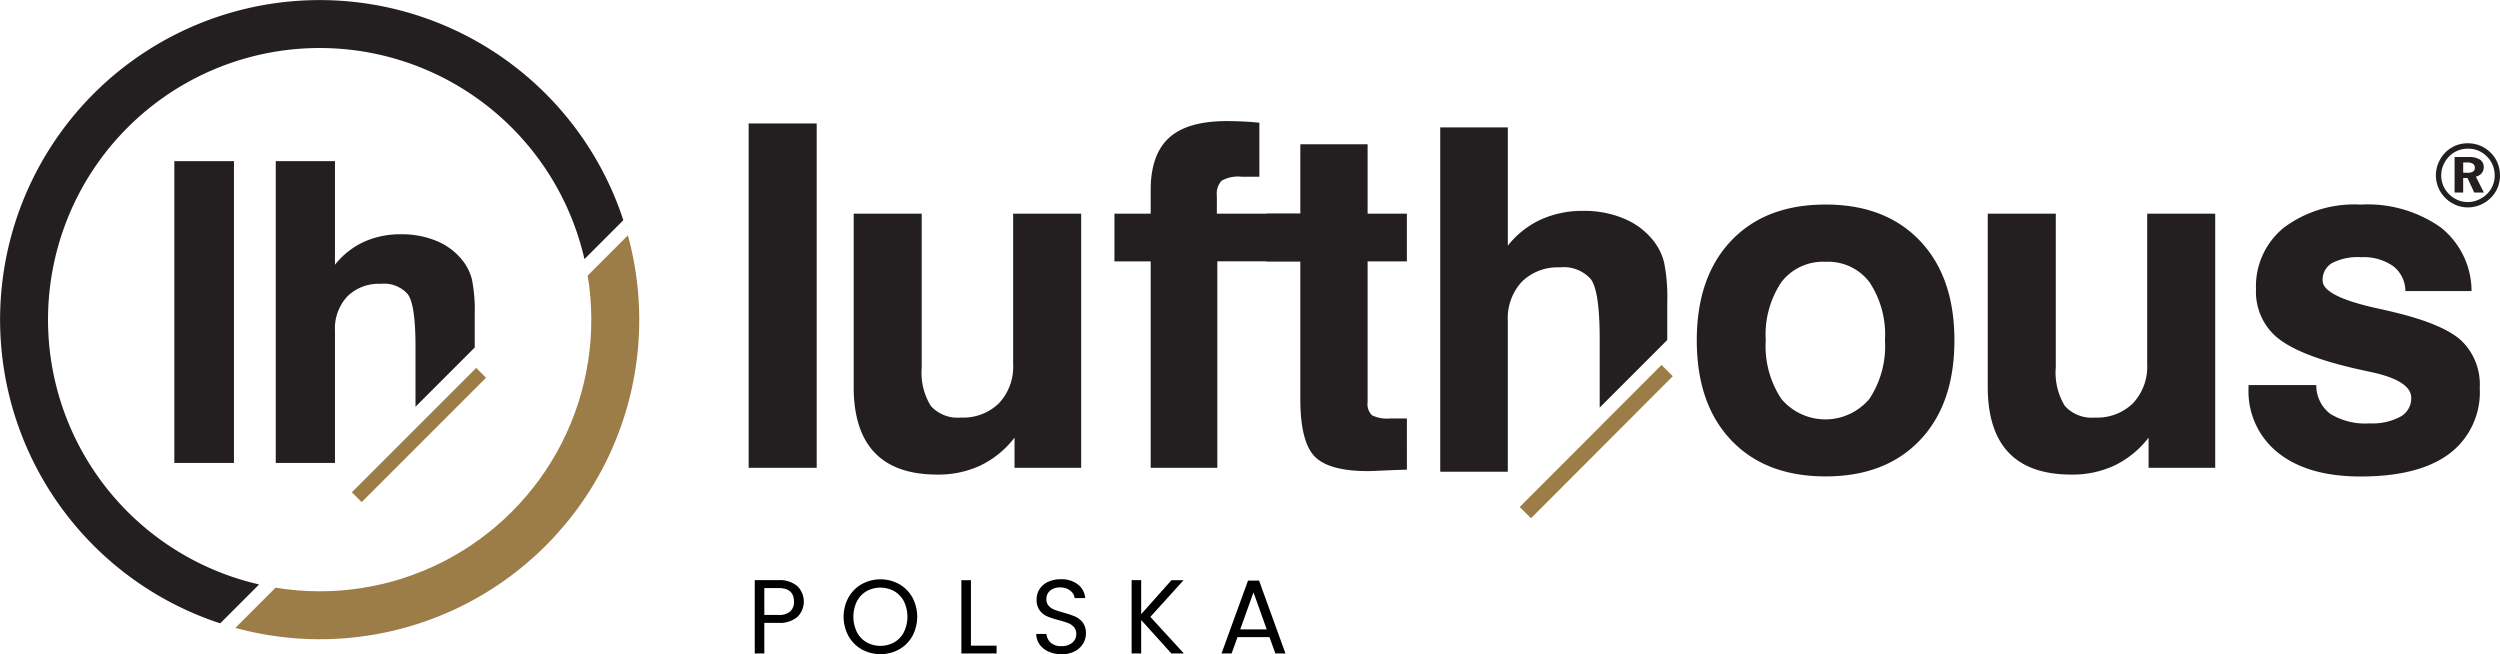 <svg xmlns="http://www.w3.org/2000/svg" xmlns:xlink="http://www.w3.org/1999/xlink" width="237.751" height="62.213" viewBox="0 0 237.751 62.213">
  <defs>
    <clipPath id="clip-path">
      <rect id="Rectangle_4" data-name="Rectangle 4" width="16.73" height="1.326" transform="matrix(0.707, -0.707, 0.707, 0.707, 33.45, 46.809)" fill="none"/>
    </clipPath>
    <linearGradient id="linear-gradient" x1="-66.855" y1="102.362" x2="-66.844" y2="102.362" gradientUnits="objectBoundingBox">
      <stop offset="0" stop-color="#9c7d47"/>
      <stop offset="0.33" stop-color="#b0966b"/>
      <stop offset="0.487" stop-color="#d0bea4"/>
      <stop offset="0.507" stop-color="#d5c4ac"/>
      <stop offset="0.802" stop-color="#b09668"/>
      <stop offset="1" stop-color="#9c7d47"/>
    </linearGradient>
    <clipPath id="clip-path-2">
      <rect id="Rectangle_5" data-name="Rectangle 5" width="19.087" height="1.514" transform="translate(144.52 48.211) rotate(-45.049)" fill="none"/>
    </clipPath>
    <linearGradient id="linear-gradient-2" x1="-67.194" y1="90.645" x2="-67.186" y2="90.645" xlink:href="#linear-gradient"/>
    <clipPath id="clip-path-3">
      <path id="Path_8" data-name="Path 8" d="M55.882,26.2A25.82,25.82,0,0,1,26.2,55.882l-3.822,3.824a30.378,30.378,0,0,0,37.328-37.33Z" fill="none"/>
    </clipPath>
    <linearGradient id="linear-gradient-3" x1="-22.846" y1="36.233" x2="-22.844" y2="36.233" xlink:href="#linear-gradient"/>
  </defs>
  <g id="Group_12" data-name="Group 12" transform="translate(-341 78)">
    <g id="Group_377" data-name="Group 377" transform="translate(341.007 -77.994)">
      <g id="Group_7" data-name="Group 7">
        <g id="Group_2" data-name="Group 2">
          <g id="Group_6" data-name="Group 6">
            <g id="Group_5" data-name="Group 5" clip-path="url(#clip-path)">
              <g id="Group_1" data-name="Group 1">
                <rect id="Rectangle_2" data-name="Rectangle 2" width="12.768" height="12.766" transform="translate(33.45 34.98)" fill="url(#linear-gradient)"/>
              </g>
            </g>
          </g>
        </g>
        <rect id="Rectangle_4-2" data-name="Rectangle 4" width="5.67" height="28.701" transform="translate(16.572 15.319)" fill="#231f20"/>
        <path id="Path_1" data-name="Path 1" d="M38.786,27.993q.721,1.005.721,4.939v5.743l5.633-5.634V29.893a14.845,14.845,0,0,0-.264-3.313,4.747,4.747,0,0,0-.907-1.832,6.094,6.094,0,0,0-2.444-1.832,8.561,8.561,0,0,0-3.382-.643A8.4,8.4,0,0,0,34.588,23a7.5,7.5,0,0,0-2.739,2.171V15.319H26.218v28.7h5.631V31.451a4.471,4.471,0,0,1,1.171-3.262,4.23,4.23,0,0,1,3.176-1.2,2.984,2.984,0,0,1,2.59,1" fill="#231f20"/>
        <rect id="Rectangle_5-2" data-name="Rectangle 5" width="6.471" height="32.747" transform="translate(71.19 11.735)" fill="#231f20"/>
        <path id="Path_2" data-name="Path 2" d="M102.812,20.315V44.482H96.475V41.613a9.041,9.041,0,0,1-3.212,2.636,9.439,9.439,0,0,1-4.124.878q-3.979,0-5.969-2.09t-1.991-6.249V20.315H87.65V34.922a6.051,6.051,0,0,0,.865,3.68,3.439,3.439,0,0,0,2.869,1.1A4.835,4.835,0,0,0,95,38.335a5.078,5.078,0,0,0,1.344-3.723v-14.3Z" fill="#231f20"/>
        <path id="Path_3" data-name="Path 3" d="M109.424,44.482V24.85h-3.447V20.314h3.447V18.07q0-3.379,1.745-4.97t5.5-1.59c.459,0,.945.013,1.456.034s1.057.063,1.635.121V16.8h-1.689a3.221,3.221,0,0,0-1.9.379,1.82,1.82,0,0,0-.455,1.445v1.689h10.1v4.534H115.761V44.482Z" fill="#231f20"/>
        <path id="Path_4" data-name="Path 4" d="M133.791,44.659q-.89.022-2.123.078t-1.568.06q-3.716,0-5.08-1.391t-1.366-5.483V24.85h-3.2V20.316h3.2v-6.6h6.4v6.6h3.734V24.85h-3.734V38.236a1.474,1.474,0,0,0,.421,1.255,3.331,3.331,0,0,0,1.734.3h1.579Z" fill="#231f20"/>
        <path id="Path_5" data-name="Path 5" d="M167.917,32.364a9.062,9.062,0,0,0,1.478,5.558,5.466,5.466,0,0,0,7.7.68,5.4,5.4,0,0,0,.681-.68,9.077,9.077,0,0,0,1.478-5.558,9.023,9.023,0,0,0-1.467-5.526,4.927,4.927,0,0,0-4.18-1.946,4.982,4.982,0,0,0-4.213,1.946,8.979,8.979,0,0,0-1.478,5.526m-6.559,0q0-6.025,3.268-9.471t8.982-3.447q5.689,0,8.971,3.447t3.28,9.471q0,6.048-3.28,9.493T173.608,45.3q-5.712,0-8.982-3.447t-3.268-9.493" fill="#231f20"/>
        <path id="Path_6" data-name="Path 6" d="M210.661,20.315V44.482h-6.337V41.613a9.041,9.041,0,0,1-3.212,2.636,9.439,9.439,0,0,1-4.124.878q-3.981,0-5.969-2.09t-1.991-6.249V20.315H195.5V34.922a6.051,6.051,0,0,0,.865,3.68,3.439,3.439,0,0,0,2.869,1.1,4.835,4.835,0,0,0,3.613-1.367,5.078,5.078,0,0,0,1.344-3.723v-14.3Z" fill="#231f20"/>
        <path id="Path_7" data-name="Path 7" d="M213.828,36.611h6.447a3.378,3.378,0,0,0,1.335,2.745,6.364,6.364,0,0,0,3.734.9,5.619,5.619,0,0,0,2.925-.634,1.99,1.99,0,0,0,1.033-1.788q0-1.646-3.869-2.468-1.576-.336-2.513-.578-4.711-1.2-6.547-2.847A5.673,5.673,0,0,1,214.54,27.5a7.162,7.162,0,0,1,2.679-5.88,11.206,11.206,0,0,1,7.258-2.17,12.087,12.087,0,0,1,7.614,2.159,7.723,7.723,0,0,1,2.946,6.068h-6.292a3.007,3.007,0,0,0-1.167-2.379,4.922,4.922,0,0,0-3.058-.844,5.321,5.321,0,0,0-2.744.556,1.825,1.825,0,0,0-.9,1.666q0,1.447,4.825,2.558,1.111.245,1.756.4,4.825,1.135,6.592,2.735a5.773,5.773,0,0,1,1.768,4.513,7.327,7.327,0,0,1-2.9,6.27q-2.9,2.157-8.438,2.157-5,0-7.826-2.245a7.465,7.465,0,0,1-2.823-6.182Z" fill="#231f20"/>
        <g id="Group_4" data-name="Group 4">
          <g id="Group_8" data-name="Group 8">
            <g id="Group_7-2" data-name="Group 7" clip-path="url(#clip-path-2)">
              <g id="Group_3" data-name="Group 3">
                <rect id="Rectangle_6" data-name="Rectangle 6" width="14.567" height="14.567" transform="translate(144.514 34.707)" fill="url(#linear-gradient-2)"/>
              </g>
            </g>
          </g>
        </g>
        <path id="Path_8-2" data-name="Path 8" d="M151.3,26.568q.823,1.146.824,5.636v6.55l6.426-6.426V28.735a16.866,16.866,0,0,0-.3-3.779,5.429,5.429,0,0,0-1.033-2.09,6.93,6.93,0,0,0-2.792-2.086,9.735,9.735,0,0,0-3.857-.733,9.575,9.575,0,0,0-4.057.835,8.517,8.517,0,0,0-3.123,2.477V12.107H136.96V44.854h6.426V30.513a5.107,5.107,0,0,1,1.333-3.723,4.835,4.835,0,0,1,3.624-1.367,3.409,3.409,0,0,1,2.957,1.145" fill="#231f20"/>
        <path id="Path_9" data-name="Path 9" d="M234.244,15.445v.979h.408a.946.946,0,0,0,.529-.116.4.4,0,0,0,.168-.359.427.427,0,0,0-.181-.381,1,1,0,0,0-.558-.123Zm-.818-.52h1.324a1.968,1.968,0,0,1,1.086.244.822.822,0,0,1,.361.728.873.873,0,0,1-.2.573,1,1,0,0,1-.546.323l.759,1.512h-.915l-.645-1.386h-.408v1.386h-.818Zm1.266-.789a2.533,2.533,0,0,0-.965.181,2.424,2.424,0,0,0-.8.537,2.63,2.63,0,0,0-.573.844,2.471,2.471,0,0,0-.2.974,2.512,2.512,0,0,0,.188.961,2.448,2.448,0,0,0,.544.811,2.565,2.565,0,0,0,.831.569,2.462,2.462,0,0,0,1.926,0,2.753,2.753,0,0,0,.845-.551,2.427,2.427,0,0,0,.551-.8,2.339,2.339,0,0,0,.2-.947,2.692,2.692,0,0,0-.182-1,2.449,2.449,0,0,0-.542-.82,2.486,2.486,0,0,0-.829-.571,2.534,2.534,0,0,0-.988-.191m-.007-.513a3.025,3.025,0,0,1,2.188.918,2.906,2.906,0,0,1,.643.975,3.142,3.142,0,0,1-.007,2.339,2.874,2.874,0,0,1-.668.977,3.113,3.113,0,0,1-1,.659,3.008,3.008,0,0,1-1.158.229,2.952,2.952,0,0,1-1.169-.238,3.105,3.105,0,0,1-1-.683,3.028,3.028,0,0,1-.763-2.936,3.289,3.289,0,0,1,.332-.771,2.969,2.969,0,0,1,2.594-1.47" fill="#231f20"/>
        <path id="Path_10" data-name="Path 10" d="M24.635,55.575a25.832,25.832,0,1,1,30.939-30.94l3.7-3.7a30.391,30.391,0,1,0-38.339,38.34Z" fill="#231f20"/>
        <g id="Group_6-2" data-name="Group 6">
          <g id="Group_10" data-name="Group 10">
            <g id="Group_9" data-name="Group 9" clip-path="url(#clip-path-3)">
              <g id="Group_5-2" data-name="Group 5">
                <rect id="Rectangle_8" data-name="Rectangle 8" width="38.411" height="38.411" transform="translate(22.378 22.376)" fill="url(#linear-gradient-3)"/>
              </g>
            </g>
          </g>
        </g>
      </g>
      <g id="POLSKA" style="isolation: isolate">
        <g id="Group_11" data-name="Group 11" style="isolation: isolate">
          <path id="Path_9-2" data-name="Path 9" d="M75.835,58.652a2.526,2.526,0,0,1-1.815.575H72.68v2.91h-.91v-6.97h2.25a2.554,2.554,0,0,1,1.8.569,2.059,2.059,0,0,1,.02,2.916Zm-.695-.505a1.212,1.212,0,0,0,.36-.94q0-1.29-1.48-1.29H72.68v2.56h1.34A1.619,1.619,0,0,0,75.14,58.147Z"/>
          <path id="Path_10-2" data-name="Path 10" d="M81.95,61.752a3.333,3.333,0,0,1-1.265-1.27,3.853,3.853,0,0,1,0-3.67,3.333,3.333,0,0,1,1.265-1.27,3.69,3.69,0,0,1,3.55,0,3.307,3.307,0,0,1,1.26,1.265,3.908,3.908,0,0,1,0,3.679,3.31,3.31,0,0,1-1.26,1.266,3.69,3.69,0,0,1-3.55,0Zm3.085-.675a2.393,2.393,0,0,0,.92-.97,3.36,3.36,0,0,0,0-2.925,2.42,2.42,0,0,0-.915-.965,2.732,2.732,0,0,0-2.64,0,2.413,2.413,0,0,0-.915.965,3.36,3.36,0,0,0,0,2.925,2.387,2.387,0,0,0,.92.97,2.713,2.713,0,0,0,2.63,0Z"/>
          <path id="Path_11" data-name="Path 11" d="M92.33,61.4h2.44v.74H91.42v-6.97h.91Z"/>
          <path id="Path_12" data-name="Path 12" d="M99.715,61.962a2.049,2.049,0,0,1-.855-.681,1.732,1.732,0,0,1-.32-1h.97a1.273,1.273,0,0,0,.4.825,1.453,1.453,0,0,0,1.035.335,1.512,1.512,0,0,0,1.025-.326,1.05,1.05,0,0,0,.375-.834.949.949,0,0,0-.22-.65,1.4,1.4,0,0,0-.55-.38,8.539,8.539,0,0,0-.89-.28,7.765,7.765,0,0,1-1.105-.36,1.779,1.779,0,0,1-.71-.565,1.657,1.657,0,0,1-.295-1.035A1.787,1.787,0,0,1,98.87,56a1.883,1.883,0,0,1,.815-.68,2.855,2.855,0,0,1,1.205-.24,2.523,2.523,0,0,1,1.605.49,1.815,1.815,0,0,1,.7,1.3h-1a1.081,1.081,0,0,0-.42-.705,1.49,1.49,0,0,0-.98-.305,1.418,1.418,0,0,0-.93.3,1.007,1.007,0,0,0-.36.825.89.89,0,0,0,.215.62,1.38,1.38,0,0,0,.53.365c.21.083.505.179.885.285a8.124,8.124,0,0,1,1.11.375,1.855,1.855,0,0,1,.72.57,1.655,1.655,0,0,1,.3,1.044,1.83,1.83,0,0,1-.27.96,1.984,1.984,0,0,1-.8.731,2.65,2.65,0,0,1-1.25.28A2.985,2.985,0,0,1,99.715,61.962Z"/>
          <path id="Path_13" data-name="Path 13" d="M111.39,62.137l-2.87-3.18v3.18h-.91v-6.97h.91V58.4l2.88-3.23h1.15l-3.16,3.489,3.19,3.481Z"/>
          <path id="Path_14" data-name="Path 14" d="M120.72,60.587h-3.04l-.56,1.55h-.96l2.52-6.93h1.049l2.511,6.93h-.961Zm-.261-.74-1.259-3.52-1.261,3.52Z"/>
        </g>
      </g>
    </g>
  </g>
</svg>
